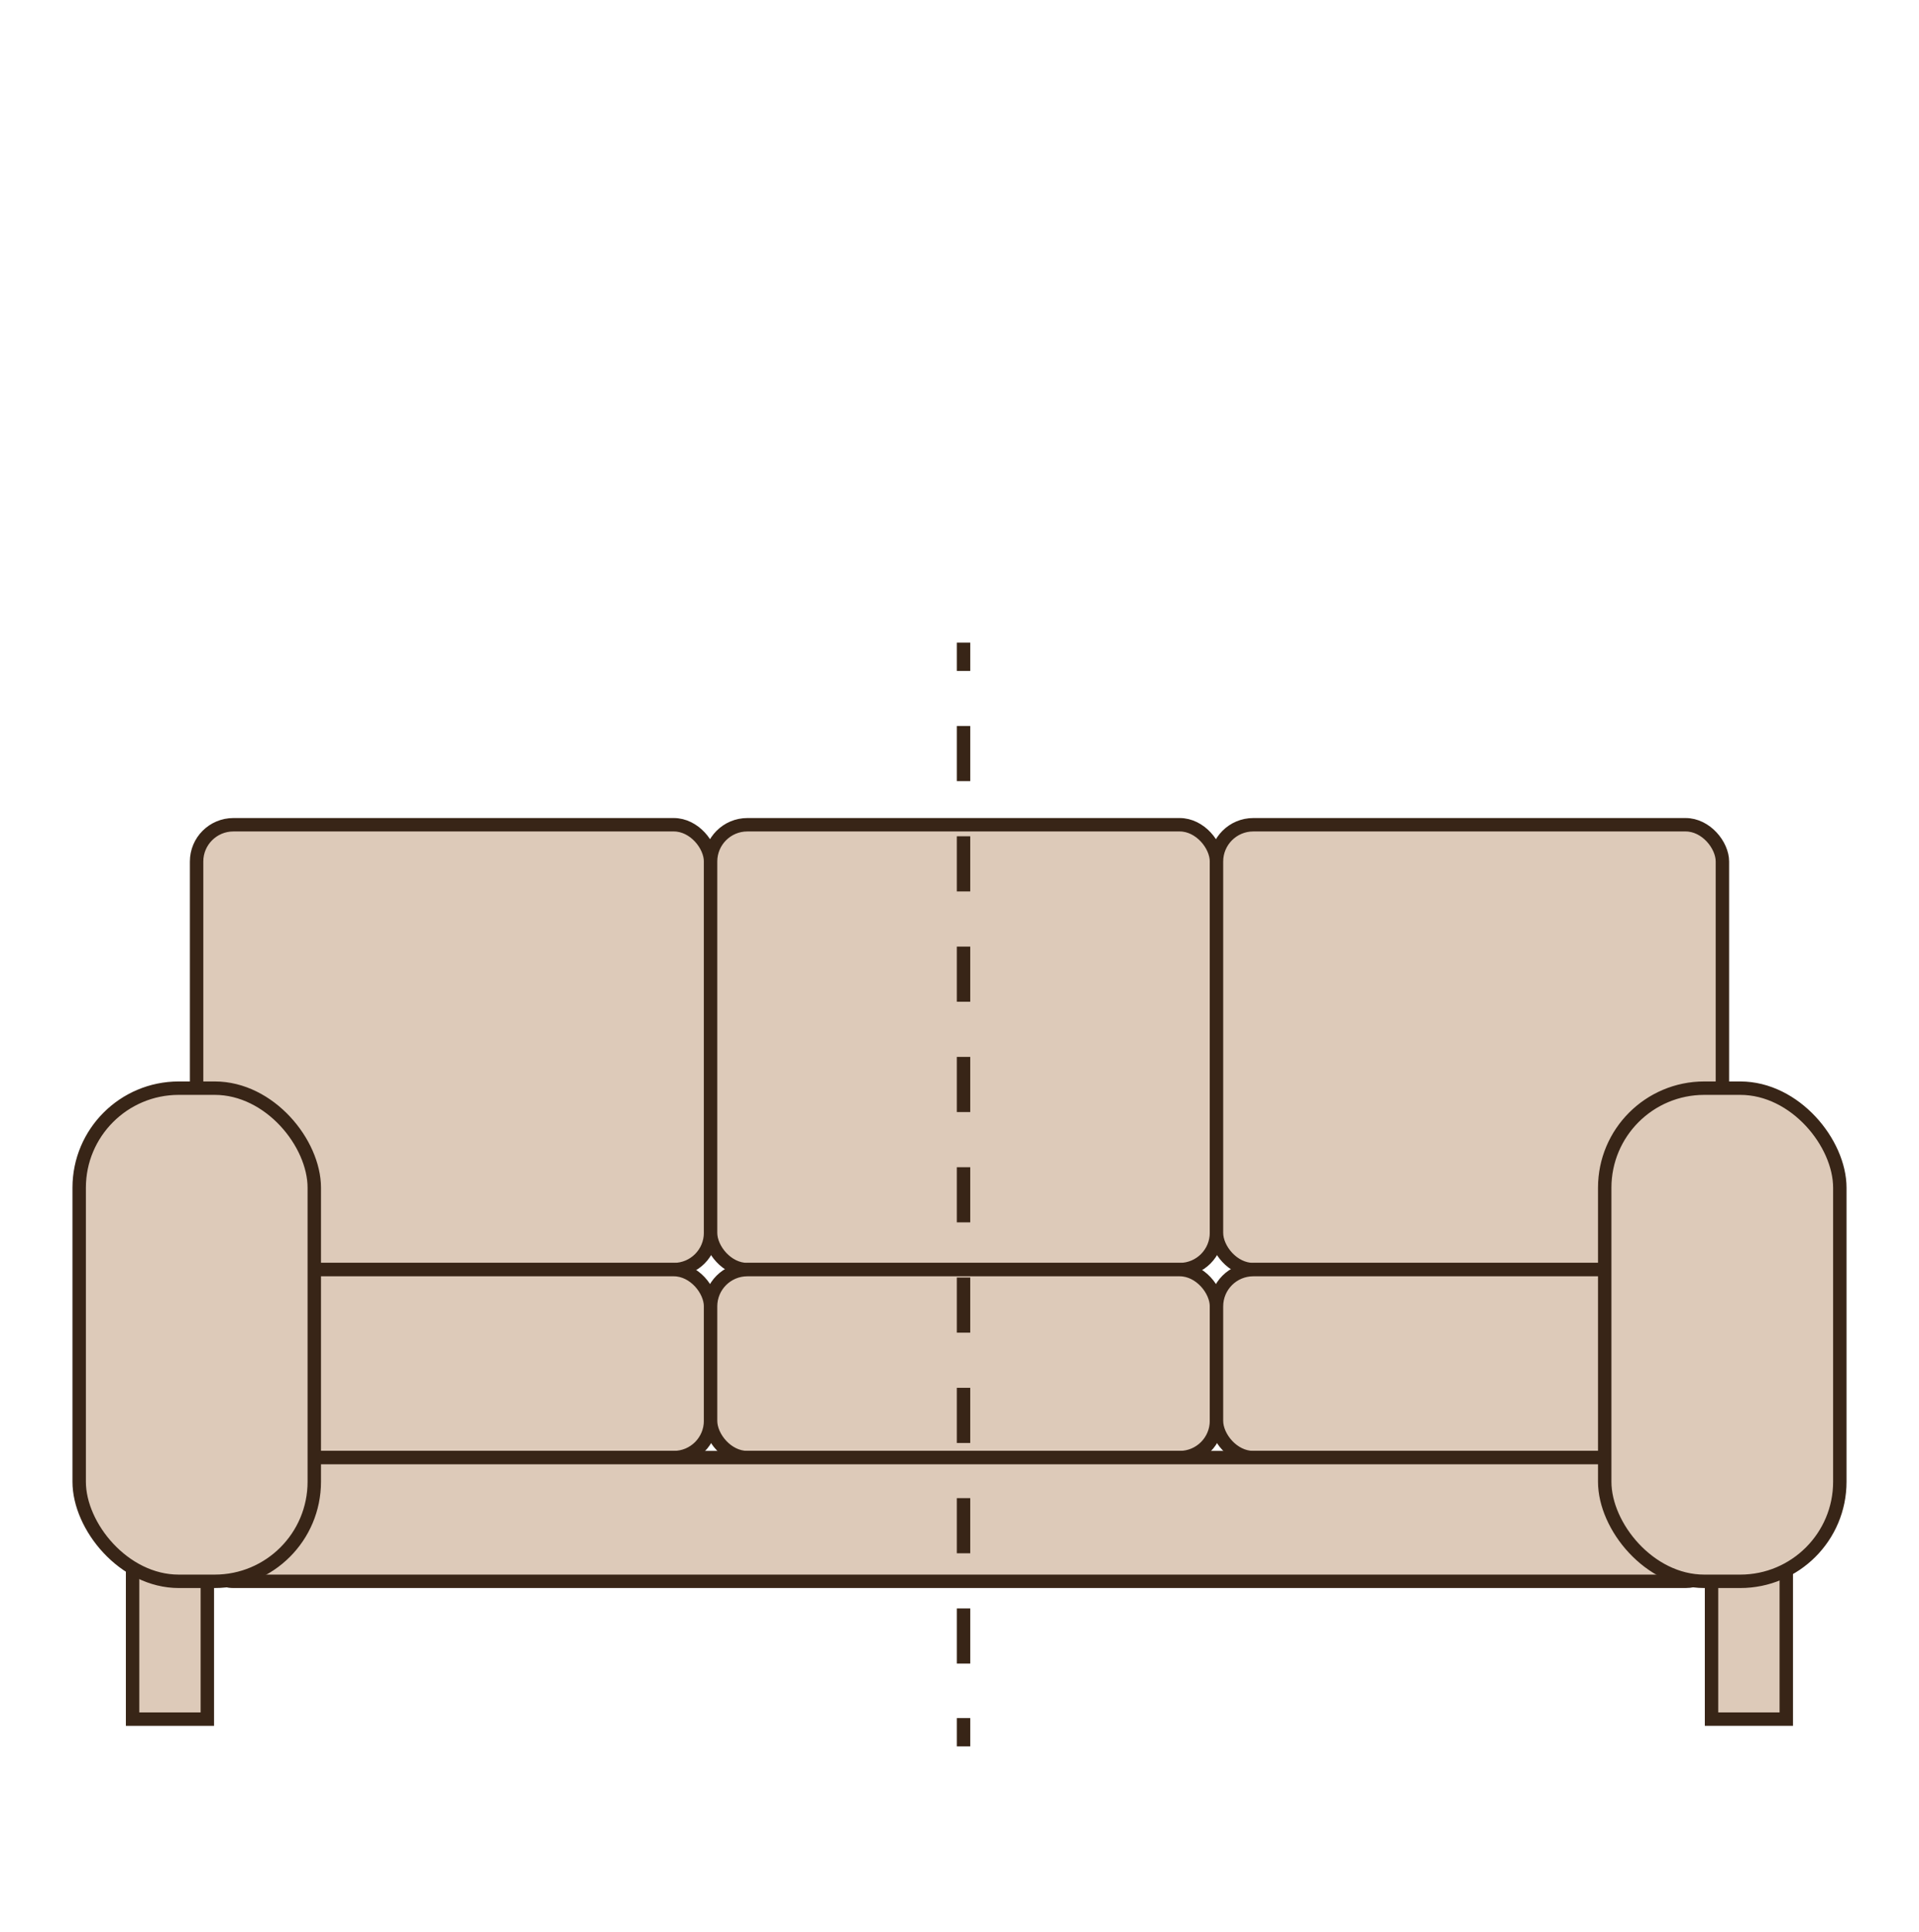 <?xml version="1.0" encoding="UTF-8"?> <svg xmlns="http://www.w3.org/2000/svg" id="Layer_1" data-name="Layer 1" viewBox="0 0 143 144"><defs><style> .cls-1 { fill: #ddcab9; } .cls-1, .cls-2, .cls-3 { stroke: #382517; stroke-miterlimit: 10; } .cls-2, .cls-3 { fill: none; } .cls-3 { stroke-dasharray: 0 0 4.11 4.11; } </style></defs><rect class="cls-1" x="14.65" y="61.46" width="38.3" height="33.15" rx="2.74" ry="2.74"></rect><rect class="cls-1" x="14.65" y="94.61" width="38.3" height="14.01" rx="2.74" ry="2.74"></rect><rect class="cls-1" x="52.95" y="61.46" width="37.7" height="33.15" rx="2.74" ry="2.74"></rect><rect class="cls-1" x="52.95" y="94.61" width="37.7" height="14.01" rx="2.74" ry="2.74"></rect><rect class="cls-1" x="90.65" y="61.46" width="37.7" height="33.15" rx="2.74" ry="2.74"></rect><rect class="cls-1" x="90.65" y="94.61" width="37.7" height="14.01" rx="2.74" ry="2.74"></rect><rect class="cls-1" x="14.65" y="108.62" width="113.69" height="9.22" rx="2.74" ry="2.74"></rect><rect class="cls-1" x="9.88" y="113.48" width="5.57" height="14.63"></rect><rect class="cls-1" x="127.55" y="113.48" width="5.57" height="14.63" transform="translate(260.66 241.59) rotate(180)"></rect><g><line class="cls-2" x1="71.8" y1="47.89" x2="71.8" y2="50"></line><line class="cls-3" x1="71.8" y1="54.1" x2="71.8" y2="125.97"></line><line class="cls-2" x1="71.8" y1="128.03" x2="71.8" y2="130.14"></line></g><rect class="cls-1" x="5.9" y="81.09" width="17.52" height="36.75" rx="7.42" ry="7.42"></rect><rect class="cls-1" x="119.59" y="81.09" width="17.52" height="36.75" rx="7.42" ry="7.42" transform="translate(256.69 198.93) rotate(180)"></rect></svg> 